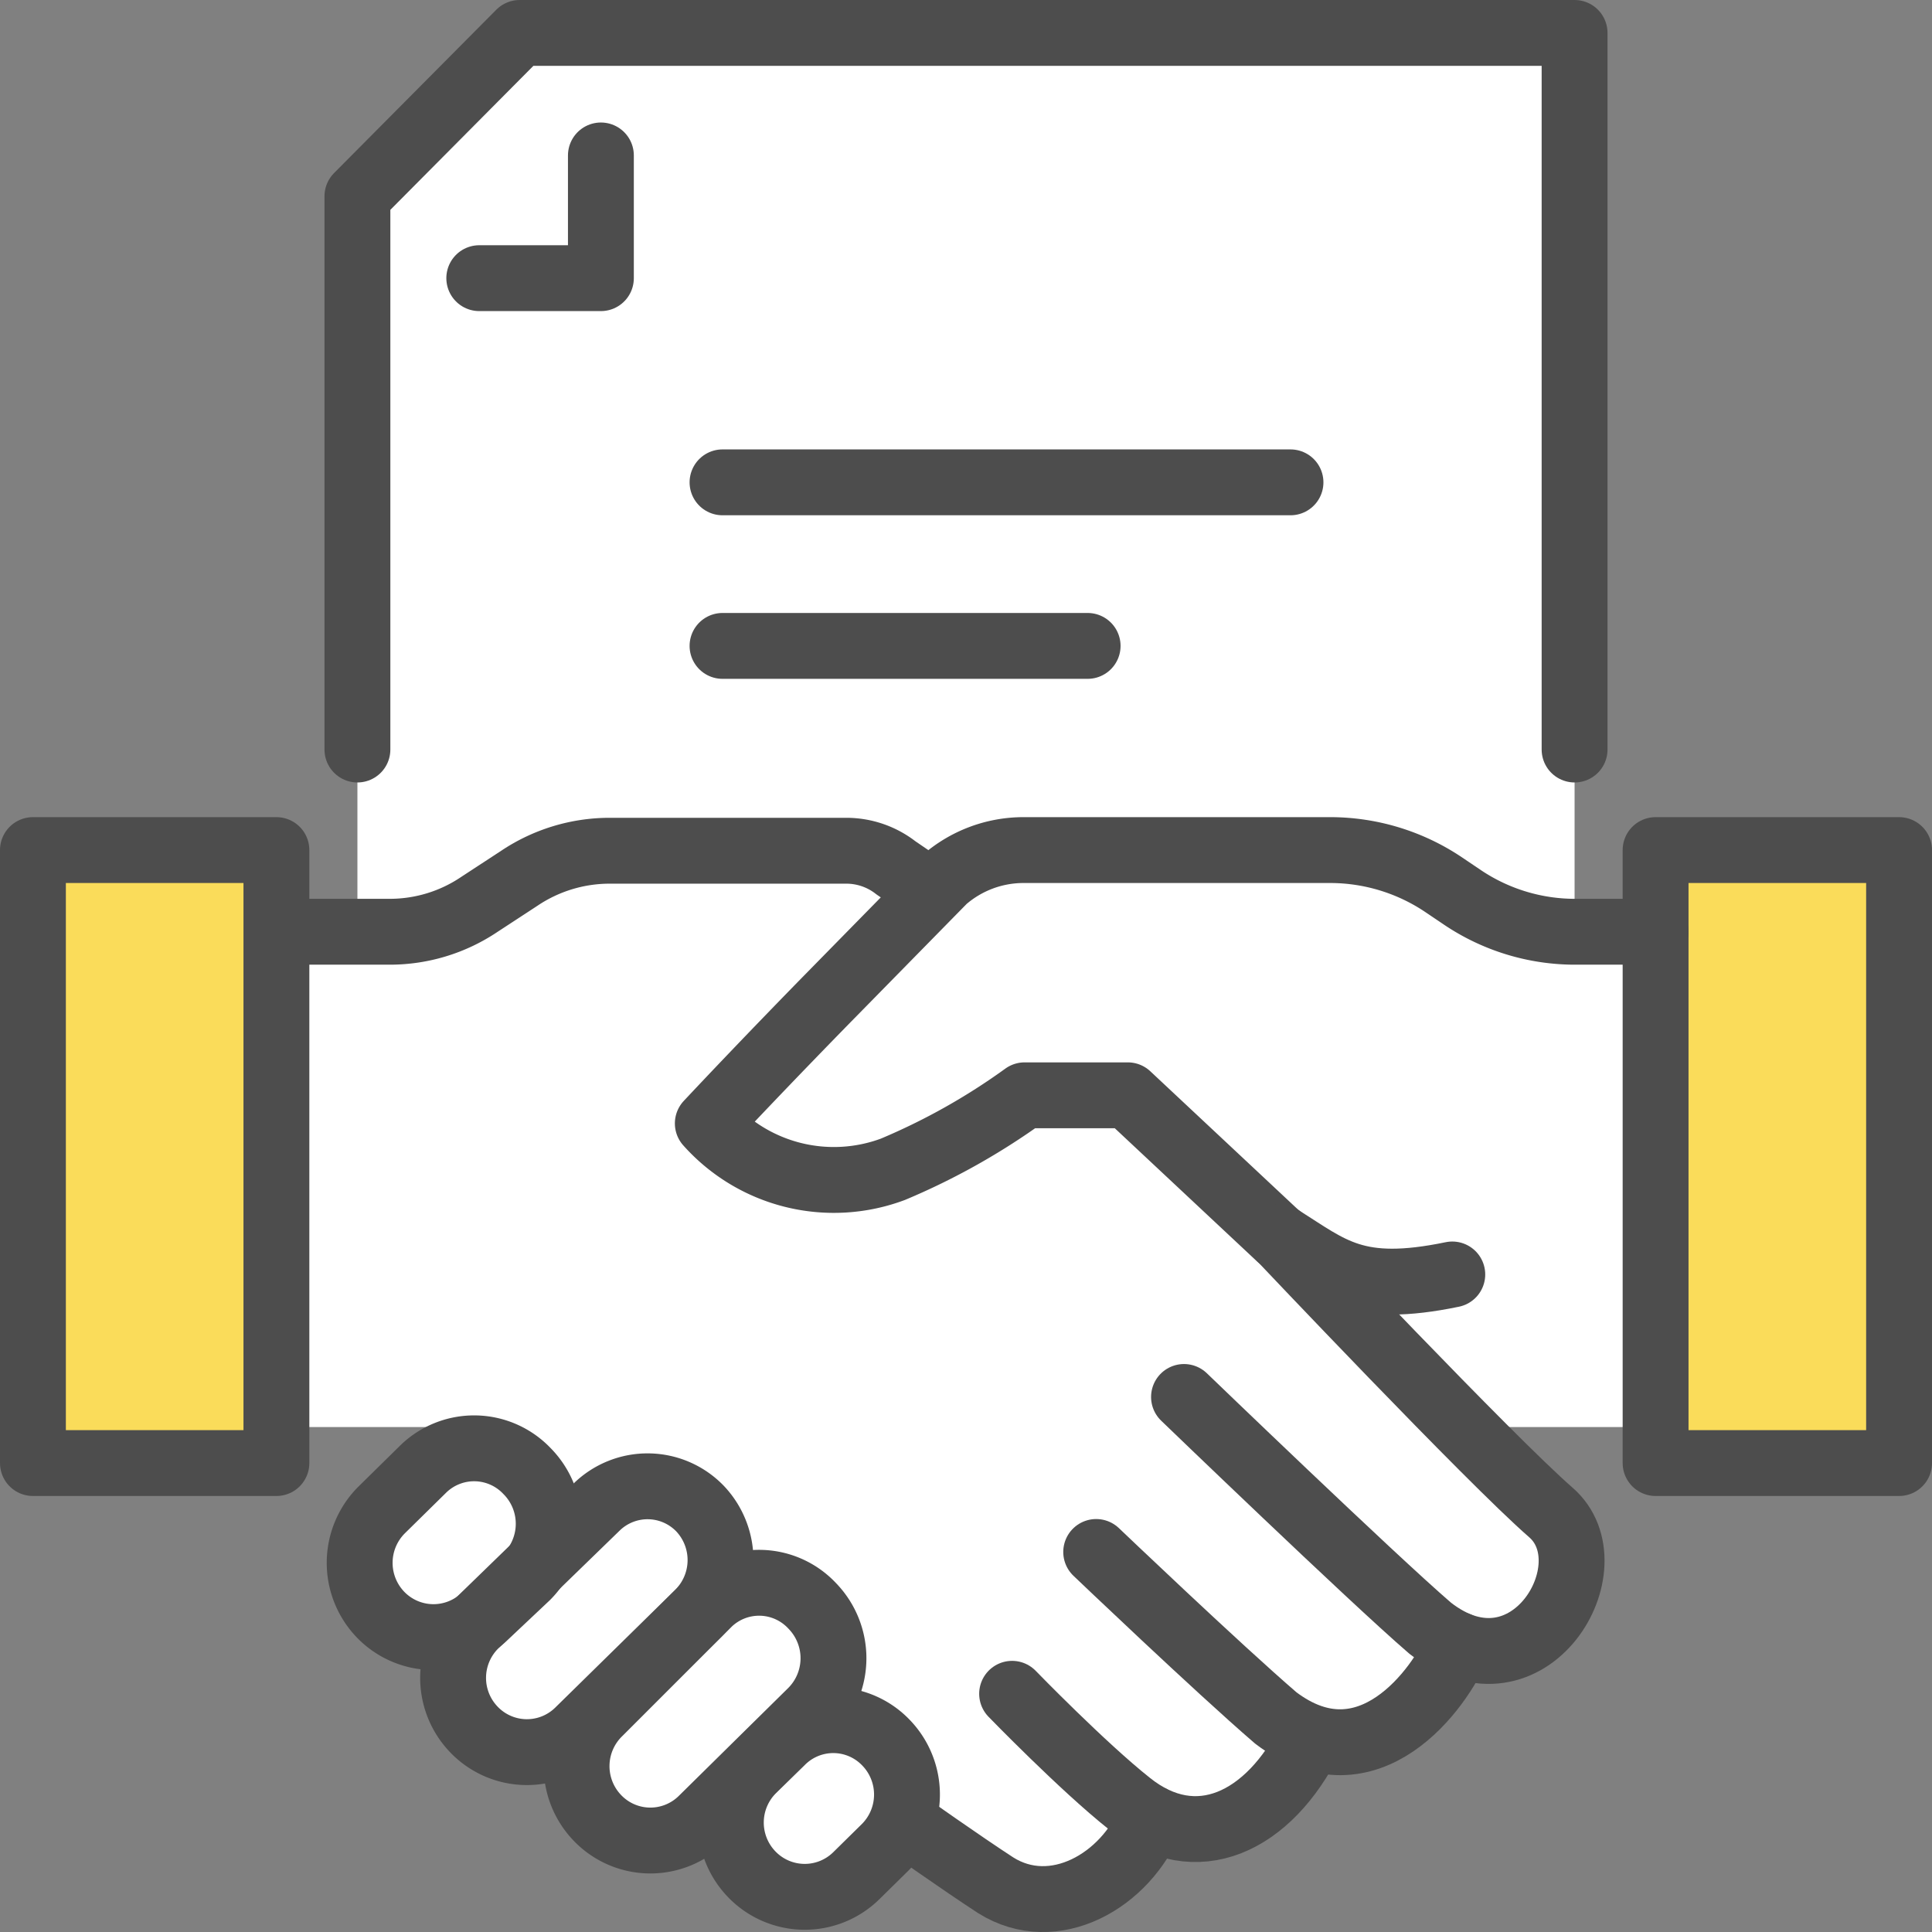 <svg xmlns="http://www.w3.org/2000/svg" viewBox="0 0 88 88"><rect x="0" y="0" width="88" height="88" fill="#808080" stroke="none"/><defs><style>.cls-1,.cls-3{fill:#fff;}.cls-2{fill:none;}.cls-2,.cls-3,.cls-4{stroke:#4d4d4d;stroke-linecap:round;stroke-linejoin:round;stroke-width:3px;}.cls-4{fill:#fadc5a;}</style></defs><g id="Layer_2" data-name="Layer 2"><g id="文字"><path class="cls-1" d="M66.63,65H75.5l-.09-22.56H71.74a9.18,9.18,0,0,1-5.12-1.56l-.89-.6a9.27,9.27,0,0,0-5.13-1.56h-14A5.5,5.5,0,0,0,43,40.08l-.54.55,0-.05L40.81,39.5a3.67,3.67,0,0,0-2.26-.78H27.76A7.38,7.38,0,0,0,23.66,40l-1.82,1.22a7.3,7.3,0,0,1-4.1,1.25h-5L12.5,65h8.7l-3.8,3.76a3.4,3.4,0,0,0-.08,4.77,3.33,3.33,0,0,0,4.71.12l-.37.38a3.39,3.39,0,0,0-.08,4.77,3.34,3.34,0,0,0,4.76.08l.88-.86a3.38,3.38,0,0,0-.08,4.72,3.34,3.34,0,0,0,4.77.12l2.34-2.3a3.4,3.4,0,0,0,0,4.74,3.35,3.35,0,0,0,4.77.06l1.27-1.25a2.75,2.75,0,0,0,.44-.53,49.29,49.29,0,0,1,4.65,2.29c2.65,1.67,7-1,8.15-3.87,1.87,1,4.59-.59,6.67-2.76,3.18.7,5.56-2.7,6.24-4.32,3.87,1.56,6.73-3.86,4.23-6C69.79,68.15,68.29,66.68,66.63,65Z"/><polyline class="cls-1" points="71.72 45.14 71.72 1.5 23.67 1.5 16.28 8.94 16.28 45.14"/><polyline class="cls-2" points="71.72 34.14 71.72 1.5 23.67 1.5 16.28 8.94 16.28 34.14"/><polyline class="cls-2" points="27.37 7.08 27.37 12.67 21.83 12.67"/><line class="cls-3" x1="58.78" y1="21.97" x2="32.91" y2="21.97"/><line class="cls-3" x1="49.54" y1="29.42" x2="32.91" y2="29.42"/><rect class="cls-4" x="1.5" y="38.72" width="11.09" height="27.92" transform="translate(14.09 105.36) rotate(180)"/><rect class="cls-4" x="75.41" y="38.72" width="11.09" height="27.92" transform="translate(161.91 105.36) rotate(180)"/><path class="cls-2" d="M75.41,42.44H71.74a9.18,9.18,0,0,1-5.12-1.56l-.89-.6a9.27,9.27,0,0,0-5.13-1.56h-14A5.5,5.5,0,0,0,43,40.08l-5.29,5.39s-2.73,2.78-5.47,5.7a7.69,7.69,0,0,0,8.43,2.09,30.09,30.09,0,0,0,6-3.37h4.7l6.9,6.46"/><path class="cls-2" d="M58.29,56.35s9.58,10.13,12.35,12.54-1,8.8-5.5,5.27c-2.66-2.29-11.21-10.53-11.21-10.53"/><path class="cls-2" d="M66.41,74.92c-.81,2-4.1,6.52-8.3,3.33-2.66-2.29-8.18-7.56-8.18-7.56"/><path class="cls-2" d="M59.71,79.15c-1.91,3.87-5.24,5.43-8.27,3-2.12-1.68-5.34-5-5.34-5"/><path class="cls-2" d="M52.43,82.81c-1.15,2.87-4.43,4.73-7.08,3.06-1.54-1-4.11-2.82-4.11-2.82"/><path class="cls-2" d="M12.74,42.44h5a7.3,7.3,0,0,0,4.1-1.25L23.66,40a7.38,7.38,0,0,1,4.1-1.25H38.55a3.67,3.67,0,0,1,2.26.78l1.58,1.08"/><path class="cls-2" d="M24,67l0,0a3.32,3.32,0,0,0-4.73-.08L17.4,68.76a3.4,3.4,0,0,0-.08,4.77,3.35,3.35,0,0,0,4.77.08L24,71.81A3.41,3.41,0,0,0,24,67Z"/><path class="cls-2" d="M31.9,68.73l0,0a3.32,3.32,0,0,0-4.73-.08L21.66,74a3.39,3.39,0,0,0-.08,4.77,3.34,3.34,0,0,0,4.76.08l5.48-5.38A3.41,3.41,0,0,0,31.9,68.73Z"/><path class="cls-2" d="M37,73.15l0,0A3.31,3.31,0,0,0,32.3,73l-5,5a3.4,3.4,0,0,0-.12,4.77,3.34,3.34,0,0,0,4.77.12l5-4.93A3.42,3.42,0,0,0,37,73.15Z"/><path class="cls-2" d="M40.32,79.34l0,0a3.32,3.32,0,0,0-4.73,0l-1.29,1.26a3.39,3.39,0,0,0-.06,4.77,3.35,3.35,0,0,0,4.77.06l1.27-1.25A3.4,3.4,0,0,0,40.32,79.34Z"/><path class="cls-2" d="M66.15,58.05c-4.39.91-5.51-.22-7.86-1.7"/></g></g></svg>